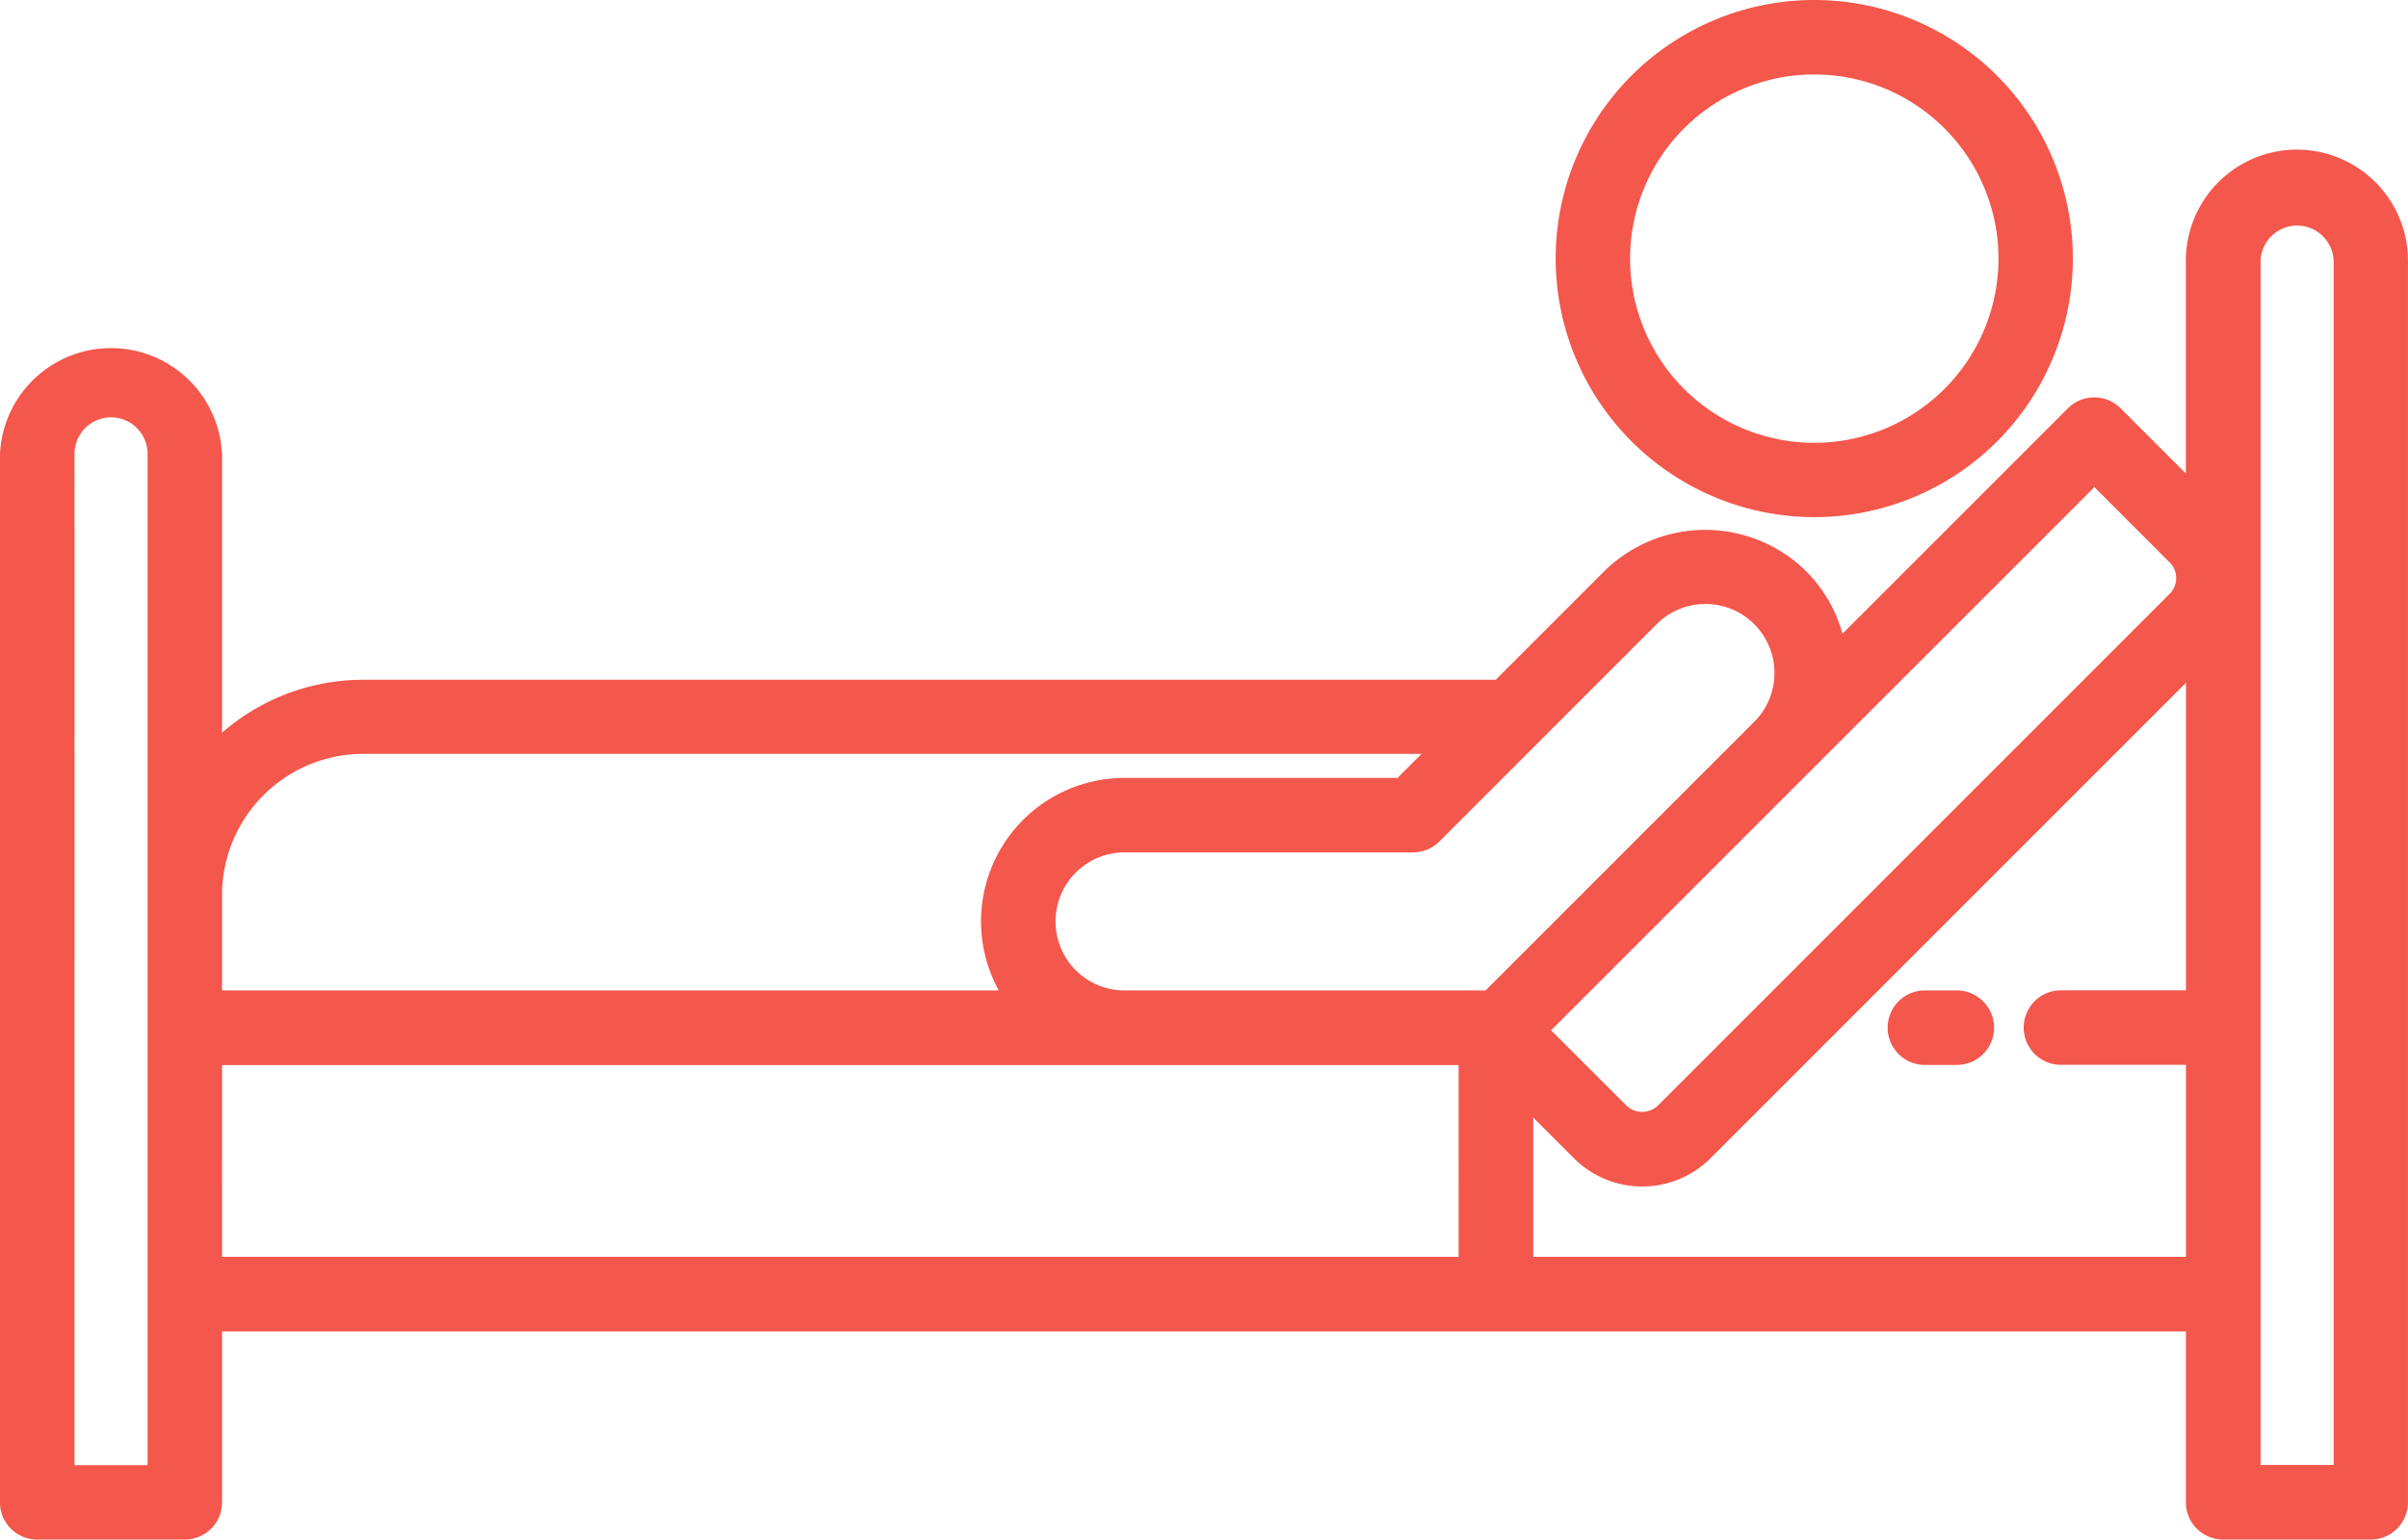<svg xmlns="http://www.w3.org/2000/svg" width="75.827" height="48.485" viewBox="0 0 75.827 48.485">
  <defs>
    <style>
      .cls-1 {
        fill: #f4574c;
      }
    </style>
  </defs>
  <g id="グループ_19687" data-name="グループ 19687" transform="translate(-338.62 -322.436)">
    <path id="パス_56411" data-name="パス 56411" class="cls-1" d="M410.951,328.13a3.5,3.5,0,0,0-3.5,3.5v6.7l-2.054-2.054a1.174,1.174,0,0,0-1.659,0l-7.1,7.1a4.461,4.461,0,0,0-1.126-1.95,4.528,4.528,0,0,0-6.392,0l-3.4,3.4H350.057a6.756,6.756,0,0,0-4.445,1.668v-8.77a3.5,3.5,0,0,0-6.993,0V370.73a1.172,1.172,0,0,0,1.173,1.173h4.647a1.172,1.172,0,0,0,1.173-1.173v-5.381h61.841v5.381a1.172,1.172,0,0,0,1.173,1.173h4.647a1.172,1.172,0,0,0,1.173-1.173v-39.1A3.5,3.5,0,0,0,410.951,328.13Zm-6.38,10.629,2.371,2.371a.7.7,0,0,1,0,.99l-16.116,16.117a.721.721,0,0,1-.99,0l-2.372-2.372,8.054-8.055h0Zm-13.784,4.316a2.174,2.174,0,0,1,3.074,3.075l-8.46,8.461H374.033a2.174,2.174,0,0,1,0-4.349h9.09a1.153,1.153,0,0,0,.415-.081l.024-.007a1.175,1.175,0,0,0,.382-.254Zm-40.729,4.084h33.328l-.758.758h-8.595a4.517,4.517,0,0,0-3.961,6.694h-24.46V351.6A4.45,4.45,0,0,1,350.057,347.159Zm-6.791,22.4h-2.3V337.712a1.15,1.15,0,1,1,2.3,0v31.845Zm2.346-12.6h38.938V363H345.613ZM386.9,363v-4.388l1.28,1.28a3.045,3.045,0,0,0,4.306,0l14.97-14.971v9.686h-3.972a1.173,1.173,0,0,0,0,2.345h3.972V363Zm25.205,6.554h-2.3V331.625a1.151,1.151,0,0,1,2.3,0Z" transform="translate(0 -0.982)"/>
    <path id="パス_56412" data-name="パス 56412" class="cls-1" d="M405.96,338.722a8.143,8.143,0,1,0-8.144-8.144A8.153,8.153,0,0,0,405.96,338.722Zm0-13.941a5.8,5.8,0,1,1-5.8,5.8A5.8,5.8,0,0,1,405.96,324.781Z" transform="translate(-10.209)"/>
    <path id="パス_56413" data-name="パス 56413" class="cls-1" d="M412.6,360.129h-.936a1.173,1.173,0,1,0,0,2.345h.936a1.173,1.173,0,1,0,0-2.345Z" transform="translate(-12.395 -6.501)"/>
  </g>
</svg>
